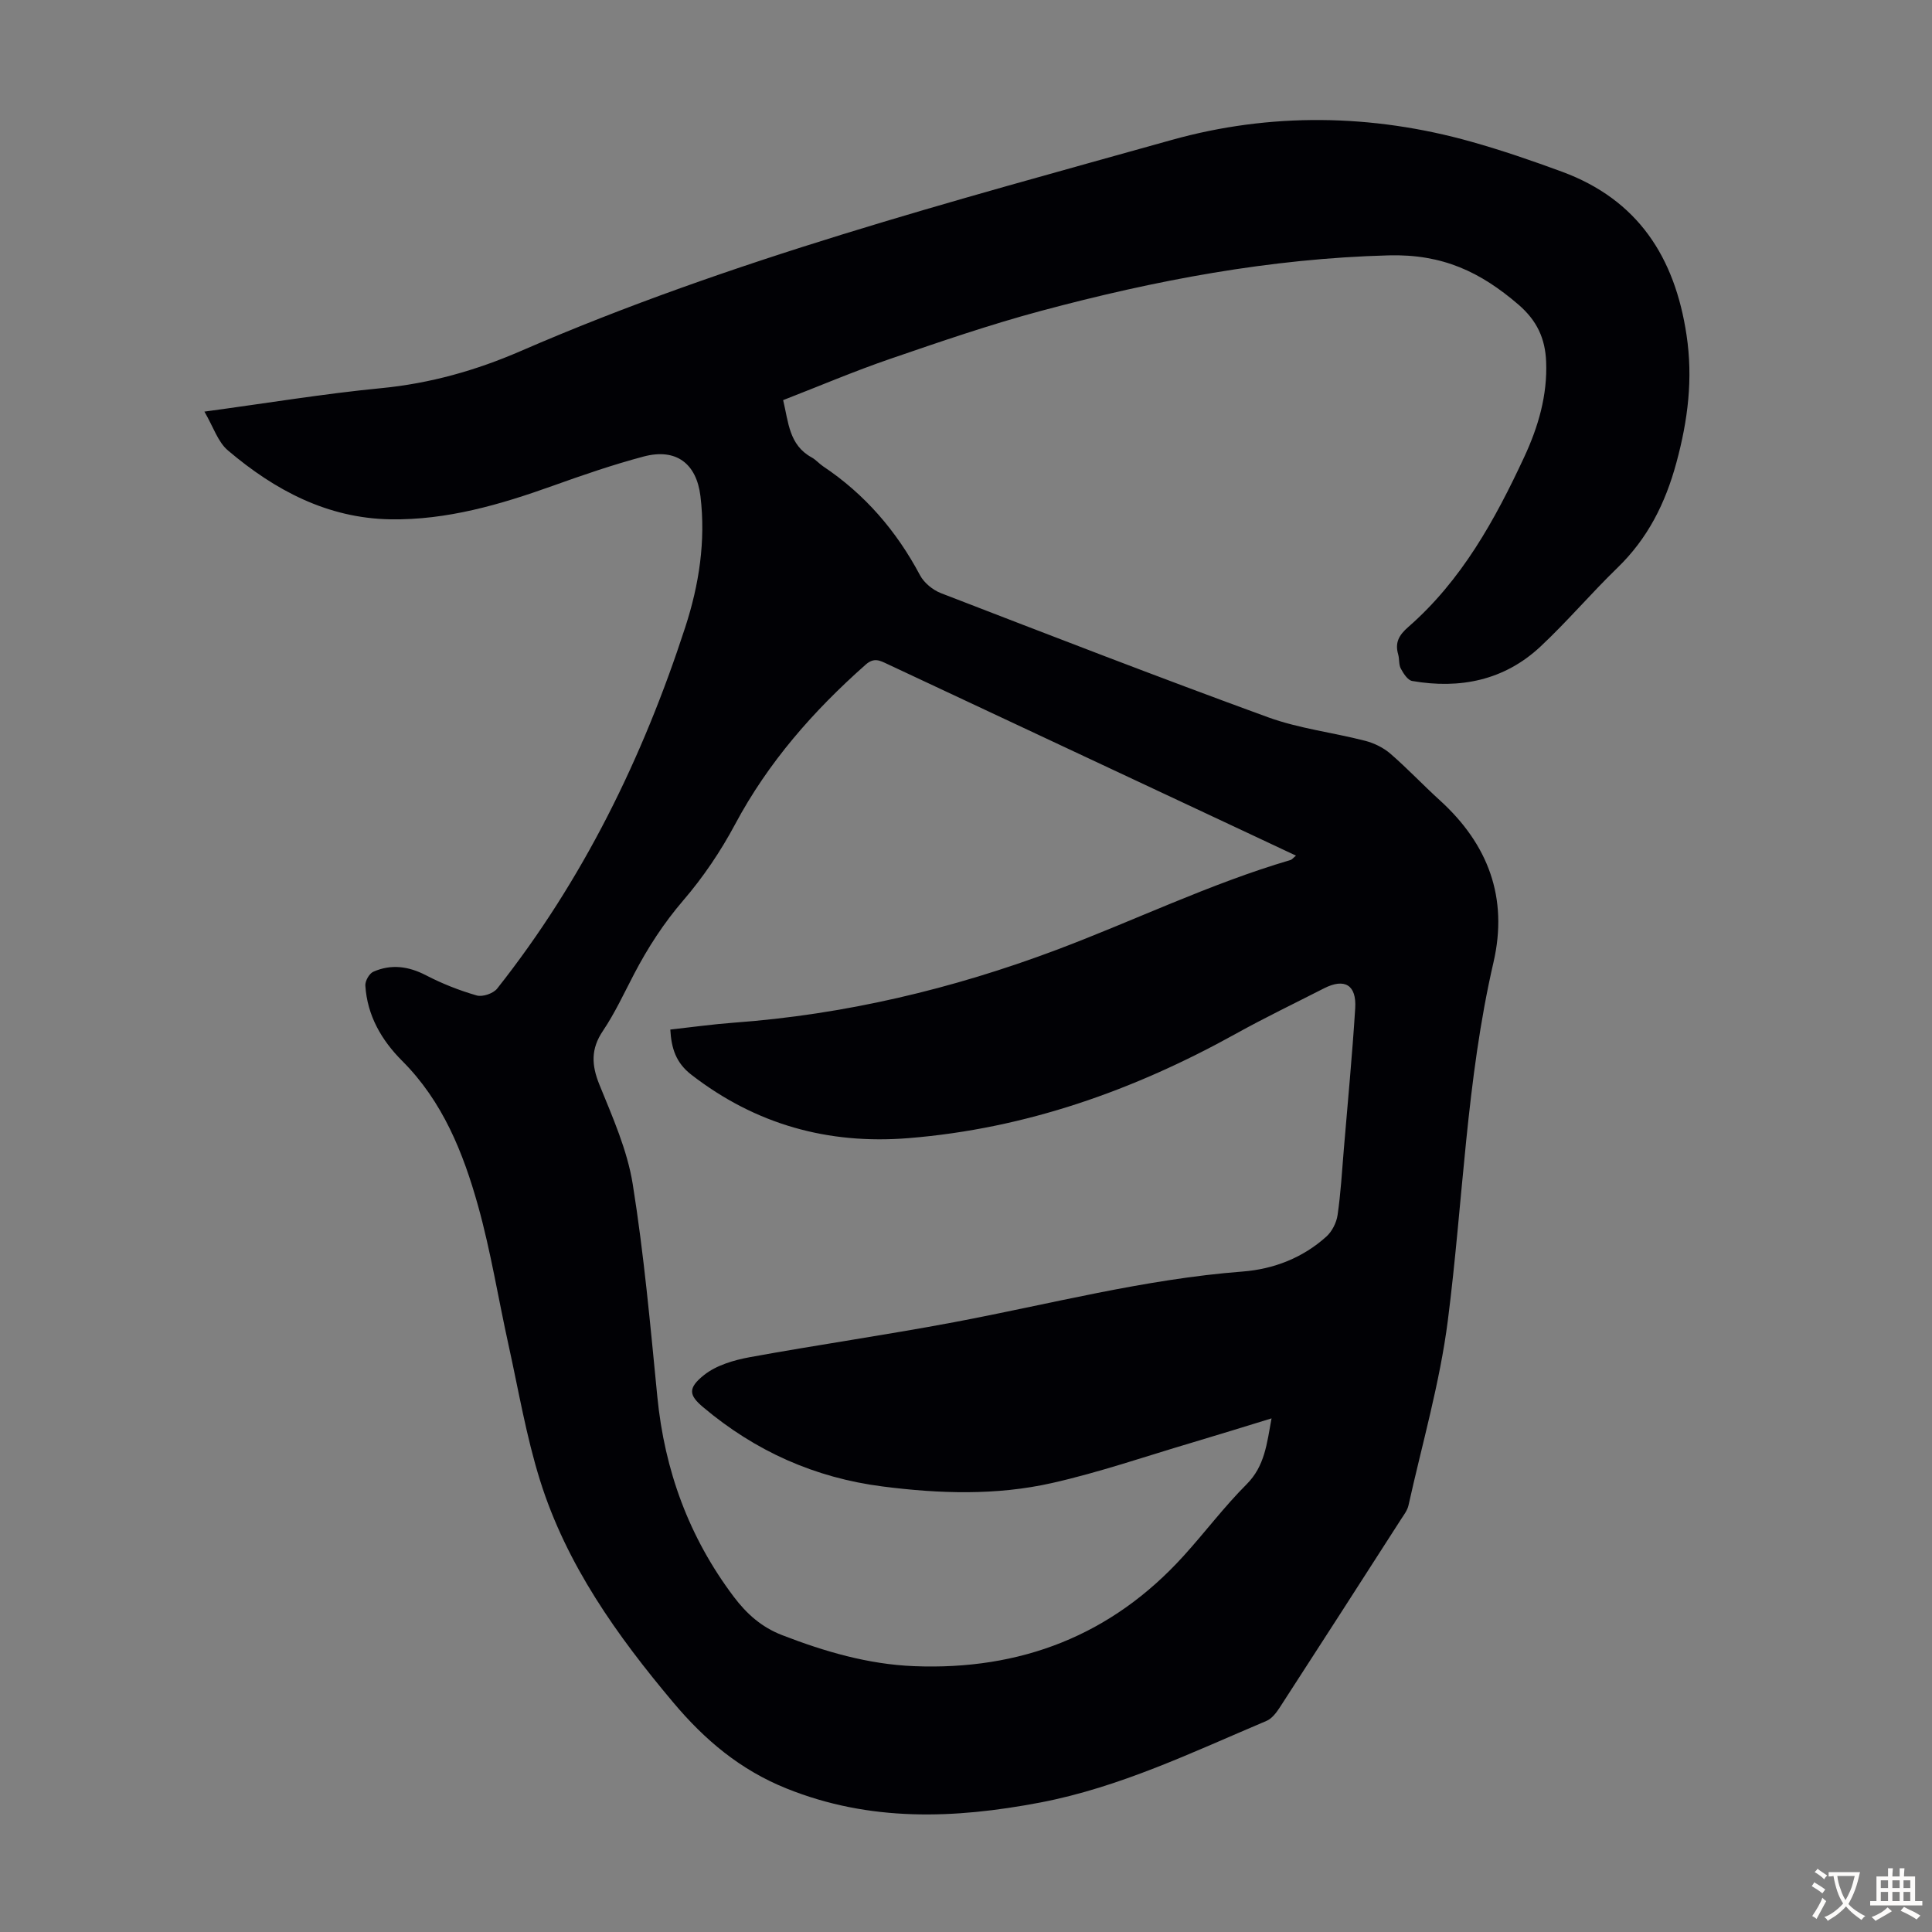 <svg enable-background="new 0 0 400 400" viewBox="0 0 400 400" xmlns="http://www.w3.org/2000/svg"><rect x="0" y="0" width="400" height="400" fill="#808080" stroke="none"/><path d="m42.32 85.22c13.08-1.77 24.79-3.71 36.56-4.85 10.16-.98 19.7-3.68 28.98-7.71 43.51-18.89 89.27-30.96 134.75-43.69 20.31-5.68 41.41-5.43 62.03.38 6.33 1.78 12.58 3.93 18.75 6.2 15.72 5.79 23.38 17.71 25.79 33.82 1.36 9.05.29 17.61-2.1 26.42-2.3 8.47-5.94 15.7-12.23 21.79-5.46 5.29-10.4 11.13-15.95 16.32-7.48 6.97-16.63 8.8-26.52 7.09-.92-.16-1.81-1.54-2.35-2.55-.45-.83-.28-1.98-.55-2.94-.7-2.44.12-3.97 2.09-5.69 11.03-9.63 17.94-22.16 24.01-35.2 2.9-6.24 4.82-12.77 4.53-19.76-.2-4.75-1.86-8.45-5.75-11.8-7.84-6.73-15.65-10.47-26.83-10.18-24.63.65-48.41 5.17-71.98 11.49-10.56 2.83-20.94 6.4-31.28 9.95-7.38 2.53-14.58 5.6-22.13 8.53 1.11 4.56 1.2 9.28 5.9 11.86.87.48 1.55 1.29 2.38 1.85 8.64 5.77 15.18 13.37 20.05 22.53.84 1.59 2.65 3.07 4.35 3.73 22.51 8.69 45.01 17.41 67.68 25.68 6.45 2.35 13.46 3.16 20.16 4.89 1.85.48 3.75 1.41 5.19 2.65 3.55 3.07 6.78 6.51 10.26 9.67 10.02 9.11 14.18 20.19 11.1 33.54-5.64 24.41-6.29 49.43-9.45 74.14-1.65 12.91-5.32 25.55-8.15 38.3-.23 1.04-.98 2-1.58 2.93-8.34 12.99-16.69 25.97-25.08 38.92-.7 1.07-1.62 2.29-2.73 2.76-15.32 6.48-30.37 13.76-46.89 16.91-17.73 3.37-35.21 4.04-52.48-2.91-9.58-3.85-16.92-10.03-23.44-17.79-11.68-13.89-22.13-28.53-27.6-46-2.86-9.14-4.46-18.68-6.53-28.06-2.12-9.6-3.67-19.36-6.31-28.82-3.08-11-7.32-21.59-15.69-29.96-4.29-4.29-7.25-9.4-7.64-15.61-.06-.95.81-2.49 1.65-2.86 3.69-1.63 7.28-1.15 10.92.74 3.33 1.73 6.89 3.13 10.49 4.17 1.21.35 3.43-.41 4.23-1.42 17.76-22.45 30.14-47.74 38.95-74.84 2.85-8.76 4.26-17.81 3.14-27.12-.82-6.74-5.02-9.99-11.77-8.2-6.36 1.69-12.6 3.84-18.8 6.06-10.9 3.9-21.95 7.13-33.64 6.94-13.02-.22-23.92-6.03-33.58-14.23-2.11-1.75-3.05-4.89-4.91-8.07zm220.94 208.44c-5.85 1.79-11.18 3.45-16.53 5.04-9.63 2.85-19.17 6.15-28.95 8.35-11.53 2.6-23.31 2.21-35.03.71-14.04-1.79-26.37-7.31-37.19-16.43-2.88-2.43-3.25-3.9.21-6.65 2.54-2.02 6.16-3.08 9.47-3.69 14.06-2.57 28.22-4.59 42.27-7.24 19.87-3.74 39.47-8.93 59.74-10.49 6.46-.5 12.46-2.83 17.35-7.23 1.18-1.06 2.1-2.88 2.33-4.46.66-4.53.92-9.12 1.3-13.7.81-9.7 1.74-19.39 2.35-29.1.31-4.87-2.2-6.32-6.47-4.14-6.07 3.1-12.23 6.06-18.19 9.37-21.18 11.75-43.55 19.68-67.84 21.64-16.64 1.34-31.63-2.83-44.93-13.12-3.22-2.49-4.15-5.48-4.37-9.36 4.44-.49 8.75-1.1 13.08-1.42 23.04-1.68 45.3-6.97 66.85-15.07 16.19-6.09 31.8-13.71 48.46-18.61.35-.1.61-.48 1.15-.91-3.51-1.65-6.74-3.17-9.96-4.68-24.89-11.67-49.79-23.33-74.68-35.01-1.53-.72-2.73-1.38-4.46.15-10.81 9.57-20.17 20.21-27.03 33.06-2.98 5.58-6.61 10.96-10.73 15.75-4.06 4.73-7.34 9.8-10.19 15.26-2.07 3.96-3.96 8.06-6.44 11.75-2.54 3.76-2.37 7.09-.72 11.16 2.72 6.71 5.76 13.52 6.89 20.57 2.33 14.56 3.65 29.3 5.09 43.99 1.5 15.3 6.55 29.12 15.82 41.43 2.69 3.57 5.78 6.32 10.03 7.96 8.82 3.41 17.81 6.04 27.3 6.42 22.02.88 40.83-6.31 55.78-22.79 4.44-4.89 8.42-10.21 13.08-14.87 3.76-3.77 4.19-8.38 5.16-13.64z" fill="#010105"/><g fill="#fcfbfa"><path d="m377.9 391.2c-.2.3-.4.5-.6.8-.7-.6-1.4-1-2.2-1.5.2-.3.4-.5.5-.8.6.4 1.4.8 2.3 1.5zm-1.8 6.1c-.2-.2-.5-.4-.9-.6.4-.6.8-1.2 1.2-1.9s.7-1.3.9-1.9c.3.3.5.5.8.7-.7 1.3-1.4 2.6-2 3.7zm2.2-9c-.3.3-.5.5-.6.8-.6-.6-1.3-1.1-2-1.5.3-.3.5-.5.6-.7.6.5 1.3.9 2 1.4zm.3.2v-.9h2 4.5c-.3 1.3-.6 2.5-1 3.6s-.9 2.1-1.4 3c.4.5 1 1 1.6 1.4s1.2.8 1.9 1.1c-.3.2-.5.4-.8.8-.4-.3-1-.7-1.6-1.2s-1.2-1.1-1.6-1.6c-.5.6-1.1 1.1-1.7 1.6s-1.4.9-2.1 1.4c-.1-.3-.3-.5-.7-.8.6-.2 1.2-.5 1.9-1s1.4-1.1 2-1.8c-.5-.8-.9-1.6-1.2-2.5s-.6-2-.8-3.2c-.4.1-.7.1-1 .1zm2.5 2.7c.3 1 .7 1.7 1 2.2.3-.5.6-1.1 1-2s.6-1.9.9-3h-3.2-.4c.1.9.3 1.8.7 2.8z"/><path d="m396.5 388.5v1.5 3.6h1.5v.9c-.4 0-1 0-1.7 0h-7.9c-.5 0-.9 0-1.2 0v-.9h1.3v-3.5c0-.7 0-1.2 0-1.6h2.4c0-.8 0-1.4 0-1.7h1c0 .3-.1.8-.1 1.7h1.5c0-.8 0-1.4 0-1.7h1c0 .3-.1.9-.1 1.7zm-8.2 9.2c-.2-.3-.5-.5-.8-.8.8-.3 1.4-.6 1.9-.9s1-.7 1.4-1.1c.3.3.6.5.9.8-1.6 1-2.8 1.6-3.4 2zm2.6-6.8v-1.6h-1.5v1.6zm0 2.7v-1.9h-1.5v1.9zm2.4-2.7v-1.6h-1.5v1.6zm0 2.7v-1.9h-1.5v1.9zm.2 2 .7-.8c.4.2.9.5 1.6.8s1.3.7 1.8 1c-.3.3-.5.5-.8.8-.4-.3-1.5-1-3.3-1.8zm2-4.7v-1.6h-1.4v1.6zm0 2.7v-1.9h-1.4v1.9z"/></g></svg>